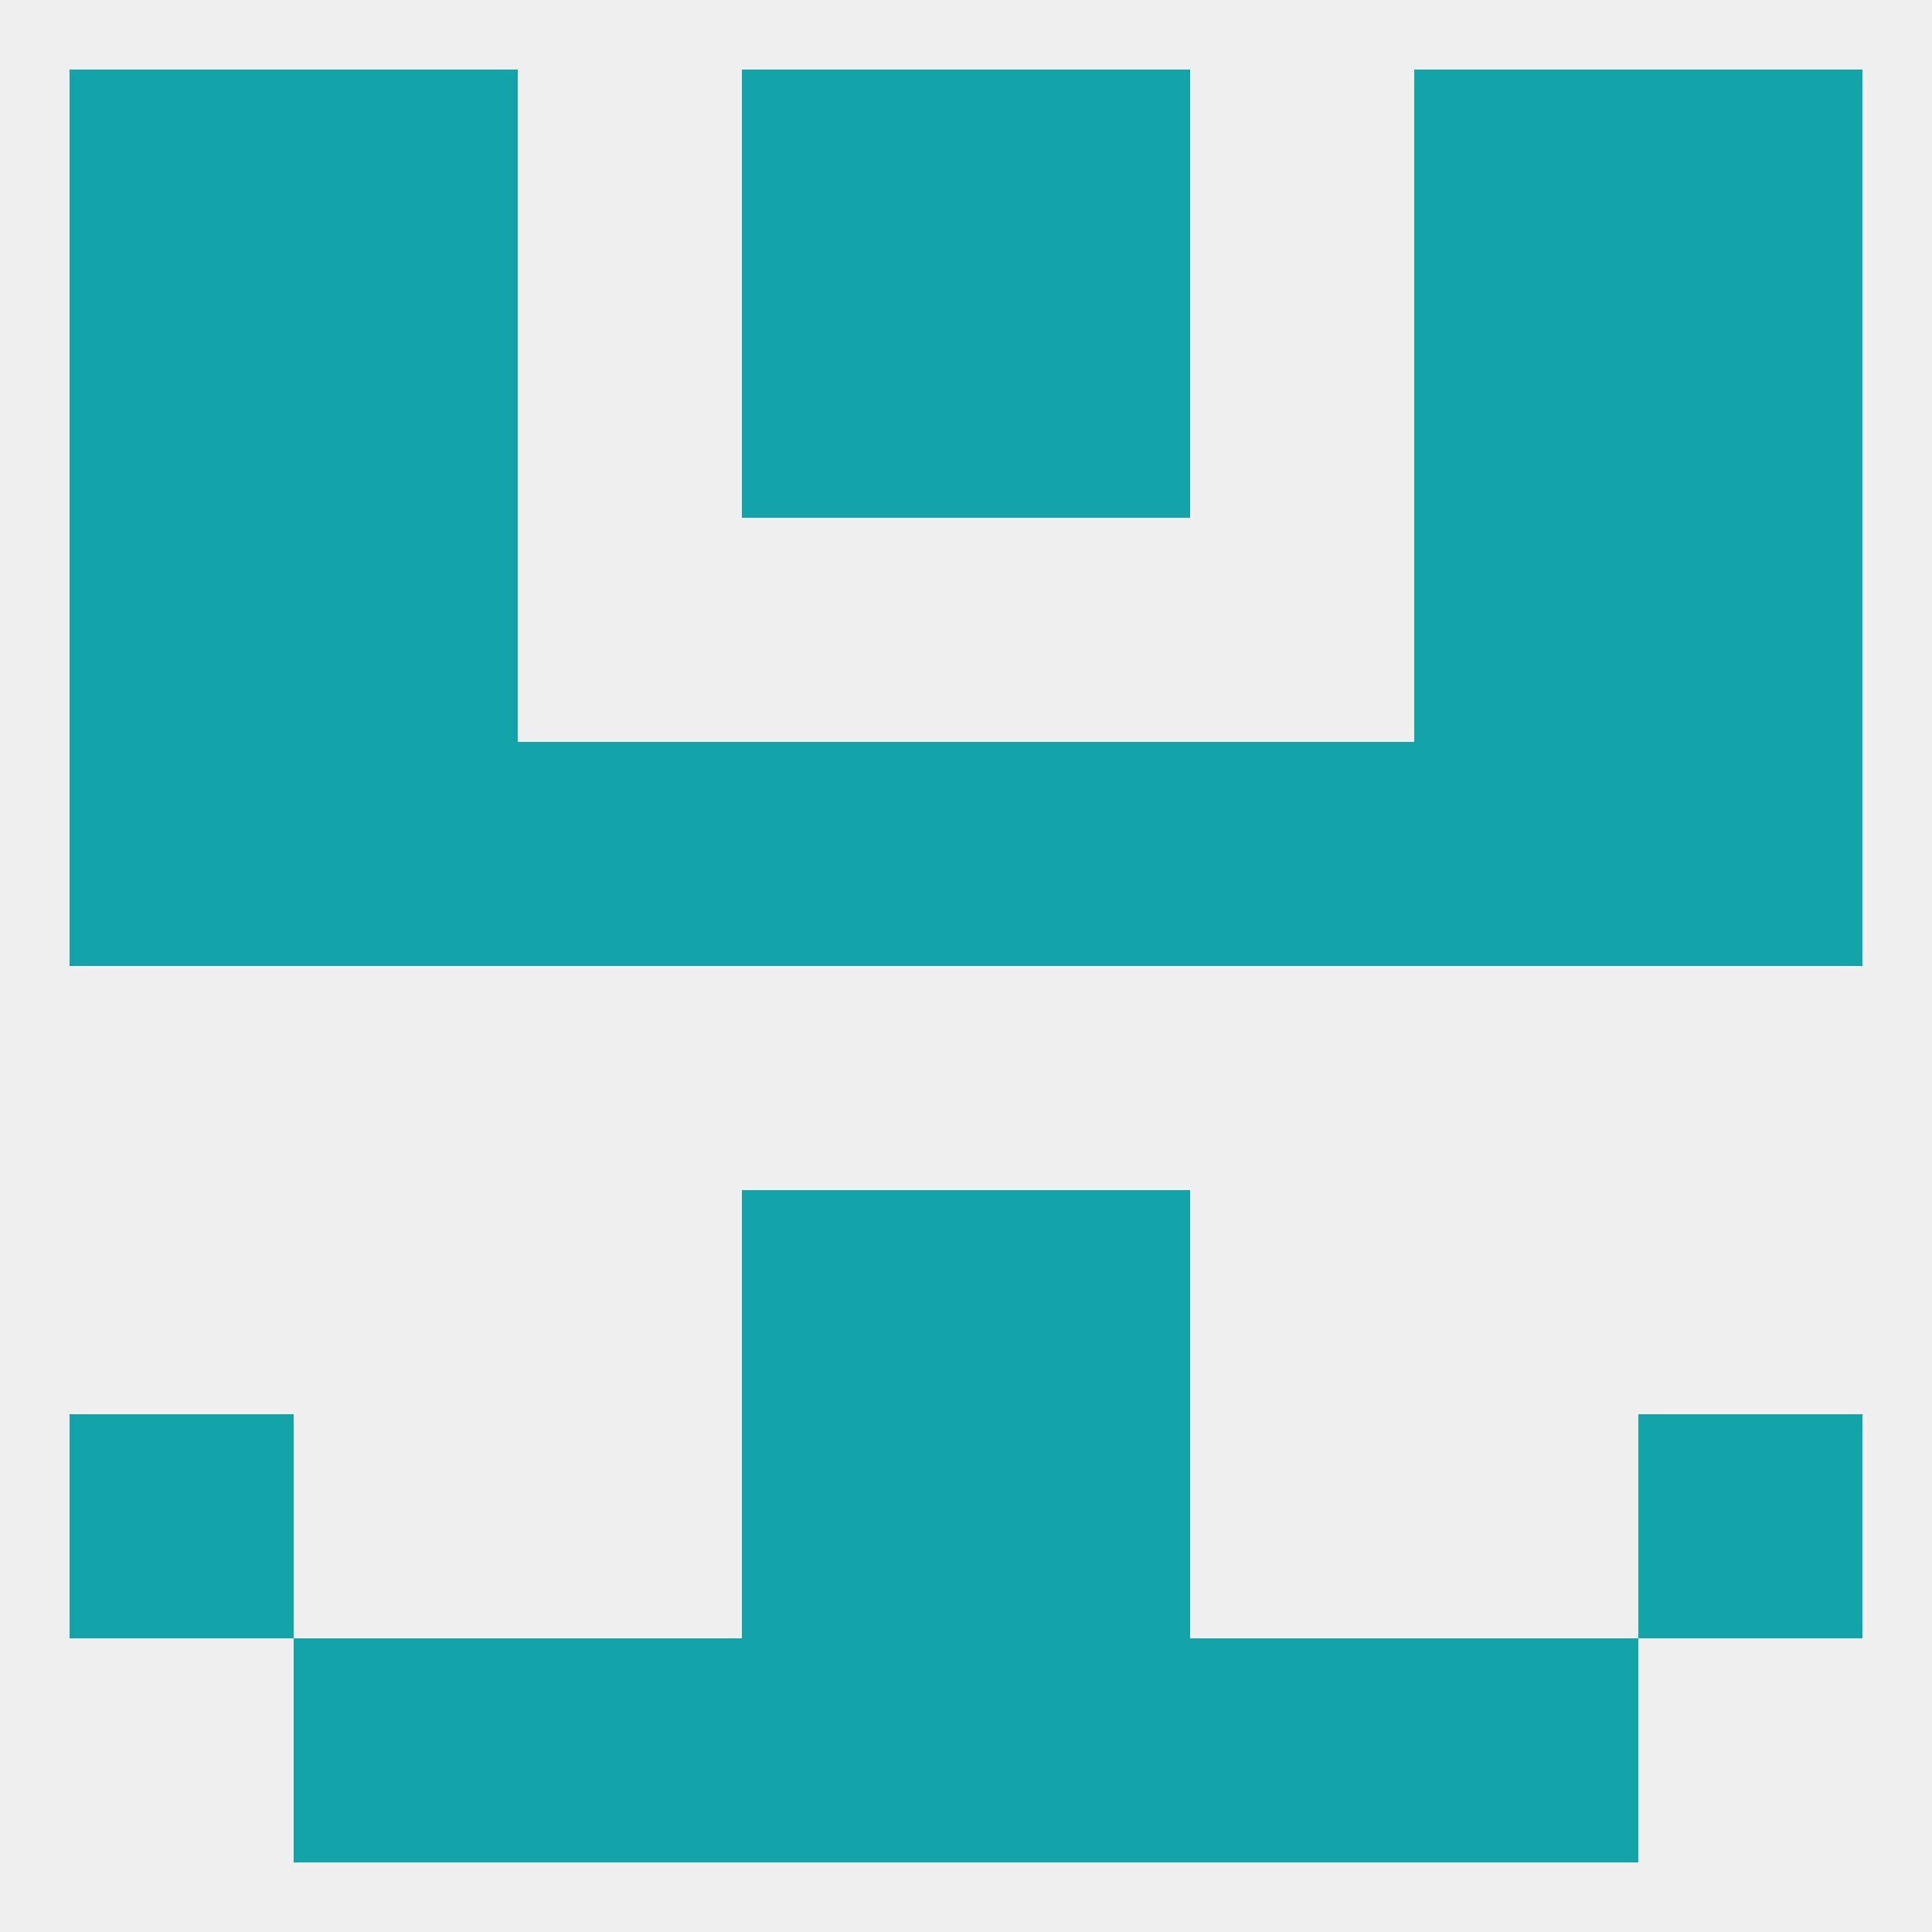 
<!--   <?xml version="1.0"?> -->
<svg version="1.1" baseprofile="full" xmlns="http://www.w3.org/2000/svg" xmlns:xlink="http://www.w3.org/1999/xlink" xmlns:ev="http://www.w3.org/2001/xml-events" width="250" height="250" viewBox="0 0 250 250" >
	<rect width="100%" height="100%" fill="rgba(240,240,240,255)"/>

	<rect x="212" y="96" width="29" height="29" fill="rgba(18,164,169,255)"/>
	<rect x="96" y="96" width="29" height="29" fill="rgba(18,164,169,255)"/>
	<rect x="125" y="96" width="29" height="29" fill="rgba(18,164,169,255)"/>
	<rect x="67" y="96" width="29" height="29" fill="rgba(18,164,169,255)"/>
	<rect x="154" y="96" width="29" height="29" fill="rgba(18,164,169,255)"/>
	<rect x="38" y="96" width="29" height="29" fill="rgba(18,164,169,255)"/>
	<rect x="183" y="96" width="29" height="29" fill="rgba(18,164,169,255)"/>
	<rect x="9" y="96" width="29" height="29" fill="rgba(18,164,169,255)"/>
	<rect x="38" y="67" width="29" height="29" fill="rgba(18,164,169,255)"/>
	<rect x="183" y="67" width="29" height="29" fill="rgba(18,164,169,255)"/>
	<rect x="9" y="67" width="29" height="29" fill="rgba(18,164,169,255)"/>
	<rect x="212" y="67" width="29" height="29" fill="rgba(18,164,169,255)"/>
	<rect x="9" y="183" width="29" height="29" fill="rgba(18,164,169,255)"/>
	<rect x="212" y="183" width="29" height="29" fill="rgba(18,164,169,255)"/>
	<rect x="96" y="183" width="29" height="29" fill="rgba(18,164,169,255)"/>
	<rect x="125" y="183" width="29" height="29" fill="rgba(18,164,169,255)"/>
	<rect x="38" y="212" width="29" height="29" fill="rgba(18,164,169,255)"/>
	<rect x="183" y="212" width="29" height="29" fill="rgba(18,164,169,255)"/>
	<rect x="96" y="212" width="29" height="29" fill="rgba(18,164,169,255)"/>
	<rect x="125" y="212" width="29" height="29" fill="rgba(18,164,169,255)"/>
	<rect x="67" y="212" width="29" height="29" fill="rgba(18,164,169,255)"/>
	<rect x="154" y="212" width="29" height="29" fill="rgba(18,164,169,255)"/>
	<rect x="38" y="38" width="29" height="29" fill="rgba(18,164,169,255)"/>
	<rect x="183" y="38" width="29" height="29" fill="rgba(18,164,169,255)"/>
	<rect x="9" y="38" width="29" height="29" fill="rgba(18,164,169,255)"/>
	<rect x="212" y="38" width="29" height="29" fill="rgba(18,164,169,255)"/>
	<rect x="96" y="38" width="29" height="29" fill="rgba(18,164,169,255)"/>
	<rect x="125" y="38" width="29" height="29" fill="rgba(18,164,169,255)"/>
	<rect x="38" y="9" width="29" height="29" fill="rgba(18,164,169,255)"/>
	<rect x="183" y="9" width="29" height="29" fill="rgba(18,164,169,255)"/>
	<rect x="9" y="9" width="29" height="29" fill="rgba(18,164,169,255)"/>
	<rect x="212" y="9" width="29" height="29" fill="rgba(18,164,169,255)"/>
	<rect x="96" y="9" width="29" height="29" fill="rgba(18,164,169,255)"/>
	<rect x="125" y="9" width="29" height="29" fill="rgba(18,164,169,255)"/>
	<rect x="96" y="154" width="29" height="29" fill="rgba(18,164,169,255)"/>
	<rect x="125" y="154" width="29" height="29" fill="rgba(18,164,169,255)"/>
</svg>